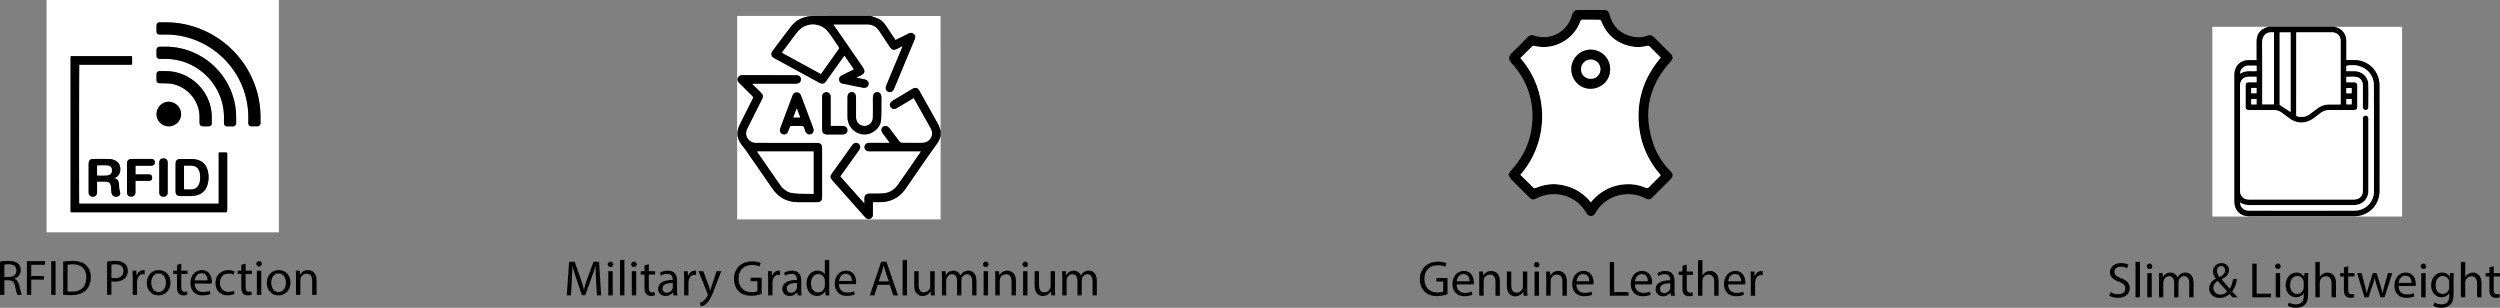 <svg viewBox="0 0 5501.83 677.32" xmlns="http://www.w3.org/2000/svg" data-sanitized-data-name="Layer 1" data-name="Layer 1" id="Layer_1"><rect x="0" y="0" width="5501.83" height="677.32" fill="#808080" stroke="none"/><defs><style>.cls-1{fill:#fff;}</style></defs><path transform="translate(-140.71 -132.2)" d="M243.14,132.2H754.46V643.52H243.14ZM315,580.45c-.45-2.7-.33-304.25.16-305.86H428.5c2.66,0,2.93-.28,2.94-2.93,0-4,0-8,0-12.05,0-3.73-.08-3.82-3.72-3.82H298.57c-2.12.05-2.53.44-2.58,2.49V596.06a14.72,14.72,0,0,0,0,1.63,1.66,1.66,0,0,0,1.73,1.65c.48,0,.95,0,1.43,0h338c.48,0,1,0,1.43,0a1.61,1.61,0,0,0,1.64-1.52,46.33,46.33,0,0,0,.53-5.23q0-31.58,0-63.15V470.59c0-2.55-.28-2.83-2.8-2.84H625.53c-3.53,0-3.53,0-3.53,3.52V580.45ZM687.23,389.29c0,4.63,0,9.26,0,13.89a6.85,6.85,0,0,0,7.14,7c4.15-.16,8.32-.17,12.47,0A6.91,6.91,0,0,0,714,403c-.16-5.71,0-11.44-.1-17.16A200.7,200.7,0,0,0,710.85,354a205.62,205.62,0,0,0-9.69-35.84A209.83,209.83,0,0,0,536.73,183.71c-14.86-2.34-29.85-2.58-44.84-2.35a6.57,6.57,0,0,0-6.7,6.78c-.06,4.43-.07,8.86,0,13.29a6.66,6.66,0,0,0,6.59,6.71c.54,0,1.08,0,1.63,0h11.24a181.32,181.32,0,0,1,116.7,42.18,184.69,184.69,0,0,1,48.13,61.73,179,179,0,0,1,13.78,40.51A184.09,184.09,0,0,1,687.23,389.29ZM505.73,235c-4.43,0-8.86,0-13.29,0s-7.23,2.77-7.26,7.29c0,4,.12,8,0,12.05a7,7,0,0,0,7.53,7.5c4.08-.14,8.17,0,12.26,0a128.61,128.61,0,0,1,27,2.85,126.77,126.77,0,0,1,38.42,15.12,130.07,130.07,0,0,1,55.07,65.55,124.62,124.62,0,0,1,6.79,26,135.85,135.85,0,0,1,1.39,21.8c0,3.4-.07,6.81,0,10.21a6.6,6.6,0,0,0,6.89,6.79c4.43,0,8.86.05,13.29,0a6.59,6.59,0,0,0,6.6-6.23c.06-.6,0-1.22,0-1.83V391.24a156.92,156.92,0,0,0-4.72-38.84,155.52,155.52,0,0,0-36.21-66.87,156.9,156.9,0,0,0-32.92-27.31A154.11,154.11,0,0,0,505.73,235Zm101,156.84a100.47,100.47,0,0,0-16.14-56.15c-18.1-28.17-49.59-46.72-84.46-47-4.77,0-9.54-.07-14.3,0a6.44,6.44,0,0,0-6.63,6.18c-.14,4.76-.13,9.54,0,14.3a6.5,6.5,0,0,0,6.18,6.22c.75.06,1.5,0,2.25,0,5.78.11,11.58.09,17.35.36a65.23,65.23,0,0,1,17.57,3.54,73.73,73.73,0,0,1,17.55,8.61,76.06,76.06,0,0,1,30,39,63.17,63.17,0,0,1,3.46,17c.28,5.92.27,11.84.38,17.77,0,.75,0,1.5,0,2.24a6.57,6.57,0,0,0,6.55,6.28c4.56.07,9.13.06,13.69,0a6.51,6.51,0,0,0,6.44-5.71,13.9,13.9,0,0,0,.12-2.24C606.78,398.84,606.77,395.51,606.77,391.79ZM391.89,524.47c.1-.12.13-.2.19-.22.31-.13.62-.27.94-.38a17.16,17.16,0,0,0,9.52-7.92A22,22,0,0,0,405.48,503c-.6-9-5-15.21-13.36-18.56a35.18,35.18,0,0,0-13.18-2.37q-16.35-.07-32.7,0a17.09,17.09,0,0,0-4,.48,7.43,7.43,0,0,0-5.85,5.66,23.75,23.75,0,0,0-.64,5.45q-.06,30.54,0,61.09a19.65,19.65,0,0,0,.21,3.25,8,8,0,0,0,4.56,6.15c6.76,3.26,13.7-1,13.8-8.51,0-.54,0-1.09,0-1.63V534.2c0-.72.06-1.44.09-2.28h6.12c4.56,0,9.13-.08,13.69.06,5.51.17,8.69,2.77,10.18,8,.1.33.16.66.24,1a46.77,46.77,0,0,1,.9,10.36,20.14,20.14,0,0,0,1.49,8c2.95,6.71,11.45,7,15.45,3.82a6.57,6.57,0,0,0,2.72-6.62,28,28,0,0,0-.62-3,51,51,0,0,1-1.79-12.9,38.47,38.47,0,0,0-1-7.86c-1-4.11-3.81-6.64-7.88-7.77Zm135.2-1.68q0,14.52,0,29a32.26,32.26,0,0,0,.15,3.68c.55,4.65,3.25,7.36,7.91,8a29.86,29.86,0,0,0,3.66.24c6.82,0,13.63.09,20.44,0A66.27,66.27,0,0,0,569,563c14.51-2.38,24.38-10.38,28.49-24.68a57.46,57.46,0,0,0-.44-33.24c-3.25-10.58-10.32-17.56-20.93-20.87a48.68,48.68,0,0,0-14.49-2.11H537.93c-.61,0-1.23,0-1.84.05-5.52.44-8.54,3.48-8.93,9-.06.95-.07,1.91-.07,2.86Q527.08,508.38,527.09,522.79ZM438.92,497h2.63q14.61,0,29.22,0a35.33,35.33,0,0,0,4.48-.27c4.05-.57,6.13-3,6.17-7.07a9.72,9.72,0,0,0-.05-1.43,6.09,6.09,0,0,0-4.82-5.66,17.77,17.77,0,0,0-4.24-.52q-20.74-.06-41.48,0a18.52,18.52,0,0,0-3.64.39,7.9,7.9,0,0,0-6.61,6.65,23,23,0,0,0-.41,4.46q0,30.66,0,61.31c0,.61,0,1.23,0,1.84.35,4.26,2.8,7.32,6.85,8.07a13.8,13.8,0,0,0,5.24-.11c3.54-.77,5.6-3.18,6.26-6.73a19.68,19.68,0,0,0,.25-3.25c0-7.36,0-14.72,0-22.07,0-.72.08-1.44.12-2.29h2.43c8.52,0,17,0,25.55,0a17.86,17.86,0,0,0,4.43-.55,5.19,5.19,0,0,0,4.05-4.39,14.12,14.12,0,0,0,.1-3.84,5.61,5.61,0,0,0-4.86-5.08,22.52,22.52,0,0,0-4.26-.4c-8.38,0-16.76,0-25.14,0h-2.3Zm73-86.89c15,0,27.29-12.08,27.28-26.78A27.59,27.59,0,0,0,512,356.14c-14.69,0-26.84,12.34-26.83,27.27A26.76,26.76,0,0,0,512,410.15ZM509.75,523q0-15.92,0-31.84a24.86,24.86,0,0,0-.11-2.86,8.22,8.22,0,0,0-7.23-7.44,14.18,14.18,0,0,0-3.85,0,7.87,7.87,0,0,0-6.91,6.06,16,16,0,0,0-.43,4q0,31.95,0,63.9c0,.75,0,1.5.05,2.25a8.19,8.19,0,0,0,6.71,7.72,13.35,13.35,0,0,0,5,0,8.13,8.13,0,0,0,6.68-7.73c.06-.81.06-1.63.06-2.44Q509.77,538.78,509.75,523Z" class="cls-1"></path><path transform="translate(-140.71 -132.2)" d="M315,580.45H622V471.27c0-3.52,0-3.52,3.53-3.52H638c2.52,0,2.8.29,2.8,2.84v58.85q0,31.57,0,63.15a46.33,46.33,0,0,1-.53,5.23,1.61,1.61,0,0,1-1.64,1.52c-.47,0-1,0-1.43,0h-338c-.48,0-.95,0-1.43,0a1.66,1.66,0,0,1-1.73-1.65,14.72,14.72,0,0,1,0-1.63V258.28c.05-2,.46-2.44,2.58-2.49H427.72c3.64,0,3.72.09,3.72,3.82,0,4,0,8,0,12.05,0,2.65-.28,2.93-2.94,2.93H315.18C314.69,276.2,314.57,577.75,315,580.45Z"></path><path transform="translate(-140.71 -132.2)" d="M687.23,389.29a184.09,184.09,0,0,0-4-36.71,179,179,0,0,0-13.78-40.51,184.69,184.69,0,0,0-48.13-61.73,182.06,182.06,0,0,0-29.51-20.08,180.58,180.58,0,0,0-87.19-22.1H493.42c-.55,0-1.09,0-1.63,0a6.66,6.66,0,0,1-6.59-6.71c-.08-4.43-.07-8.86,0-13.29a6.57,6.57,0,0,1,6.7-6.78c15-.23,30,0,44.84,2.35A210.37,210.37,0,0,1,701.16,318.15,205.62,205.62,0,0,1,710.85,354a200.7,200.7,0,0,1,3.08,31.89c.09,5.72-.06,11.45.1,17.16a6.91,6.91,0,0,1-7.19,7.15c-4.15-.17-8.32-.16-12.47,0a6.85,6.85,0,0,1-7.14-7C687.25,398.55,687.23,393.92,687.23,389.29Z"></path><path transform="translate(-140.71 -132.2)" d="M505.73,235a154.11,154.11,0,0,1,80.83,23.27,156.9,156.9,0,0,1,32.92,27.31,155.52,155.52,0,0,1,36.21,66.87,156.92,156.92,0,0,1,4.72,38.84v10.83c0,.61,0,1.23,0,1.83a6.59,6.59,0,0,1-6.6,6.23c-4.43.06-8.86.05-13.29,0a6.6,6.6,0,0,1-6.89-6.79c-.09-3.4-.06-6.81,0-10.21a135.85,135.85,0,0,0-1.39-21.8,124.62,124.62,0,0,0-6.79-26,130.07,130.07,0,0,0-55.07-65.55,126.77,126.77,0,0,0-38.42-15.12,128.61,128.61,0,0,0-27-2.85c-4.09,0-8.18-.11-12.26,0a7,7,0,0,1-7.53-7.5c.16-4,0-8,0-12.05,0-4.52,2.72-7.24,7.26-7.29S501.3,235,505.73,235Z"></path><path transform="translate(-140.71 -132.2)" d="M606.77,391.79c0,3.72,0,7,0,10.39a13.9,13.9,0,0,1-.12,2.24,6.51,6.51,0,0,1-6.44,5.71c-4.56.06-9.13.07-13.69,0a6.57,6.57,0,0,1-6.55-6.28c-.06-.74,0-1.49,0-2.24-.11-5.93-.1-11.85-.38-17.77a63.17,63.17,0,0,0-3.46-17,76.06,76.06,0,0,0-30-39,73.73,73.73,0,0,0-17.55-8.61A65.23,65.23,0,0,0,511,315.77c-5.77-.27-11.57-.25-17.35-.36-.75,0-1.5,0-2.25,0a6.5,6.5,0,0,1-6.18-6.22c-.12-4.76-.13-9.54,0-14.3a6.44,6.44,0,0,1,6.63-6.18c4.76-.09,9.53-.05,14.3,0,34.87.27,66.36,18.82,84.46,47A100.47,100.47,0,0,1,606.77,391.79Z"></path><path transform="translate(-140.71 -132.2)" d="M391.89,524.47l2,.54c4.07,1.13,6.88,3.66,7.88,7.77a38.47,38.47,0,0,1,1,7.86,51,51,0,0,0,1.79,12.9,28,28,0,0,1,.62,3,6.57,6.57,0,0,1-2.72,6.62c-4,3.16-12.5,2.89-15.45-3.82a20.14,20.14,0,0,1-1.49-8,46.77,46.77,0,0,0-.9-10.36c-.08-.33-.14-.66-.24-1-1.49-5.28-4.67-7.88-10.18-8-4.56-.14-9.13-.05-13.69-.06h-6.12c0,.84-.08,1.56-.09,2.28V554c0,.54,0,1.09,0,1.63-.1,7.48-7,11.77-13.8,8.51a8,8,0,0,1-4.56-6.15,19.65,19.65,0,0,1-.21-3.25q0-30.56,0-61.09a23.75,23.75,0,0,1,.64-5.45,7.43,7.43,0,0,1,5.85-5.66,17.09,17.09,0,0,1,4-.48q16.35-.06,32.7,0a35.18,35.18,0,0,1,13.18,2.37c8.38,3.35,12.76,9.6,13.36,18.56A22,22,0,0,1,402.54,516a17.16,17.16,0,0,1-9.52,7.92c-.32.11-.63.25-.94.38C392,524.27,392,524.35,391.89,524.47Zm-37.5-6.32a9.23,9.23,0,0,0,1.26.16c5.93,0,11.85.1,17.77,0a27.27,27.27,0,0,0,7-1.1,8.27,8.27,0,0,0,6.26-7.3,21.89,21.89,0,0,0-.07-5.66,7.91,7.91,0,0,0-6.1-6.92,24.53,24.53,0,0,0-6-.88c-6.2-.11-12.39,0-18.59,0a12.62,12.62,0,0,0-1.52.16Z"></path><path transform="translate(-140.71 -132.2)" d="M527.09,522.79q0-14.4,0-28.81c0-1,0-1.91.07-2.86.39-5.53,3.41-8.57,8.93-9,.61,0,1.23-.05,1.84-.05h23.71a48.68,48.68,0,0,1,14.49,2.11c10.61,3.31,17.68,10.29,20.93,20.87a57.46,57.46,0,0,1,.44,33.24c-4.11,14.3-14,22.3-28.49,24.68a66.27,66.27,0,0,1-9.76.72c-6.81.11-13.62.05-20.44,0a29.86,29.86,0,0,1-3.66-.24c-4.66-.61-7.36-3.32-7.91-8a32.26,32.26,0,0,1-.15-3.68Q527.08,537.31,527.09,522.79Zm18.63,25.72a4.2,4.2,0,0,0,.76.17c5.45,0,10.9.16,16.34,0a16.09,16.09,0,0,0,13.95-8.25,29.42,29.42,0,0,0,2.74-6.34,43.39,43.39,0,0,0,1-18.21,27.61,27.61,0,0,0-3-9.9,15.9,15.9,0,0,0-11.24-8.36,29.63,29.63,0,0,0-5.06-.51c-4.56-.06-9.12,0-13.68,0a17,17,0,0,0-1.81.17Z"></path><path transform="translate(-140.71 -132.2)" d="M438.92,497v19h2.3c8.38,0,16.76,0,25.14,0a22.52,22.52,0,0,1,4.26.4,5.61,5.61,0,0,1,4.86,5.08,14.12,14.12,0,0,1-.1,3.84,5.19,5.19,0,0,1-4.05,4.39,17.86,17.86,0,0,1-4.43.55c-8.52,0-17,0-25.55,0h-2.43c0,.85-.12,1.57-.12,2.29,0,7.35,0,14.71,0,22.07a19.68,19.68,0,0,1-.25,3.25c-.66,3.55-2.72,6-6.26,6.73a13.8,13.8,0,0,1-5.24.11c-4.05-.75-6.5-3.81-6.85-8.07-.05-.61,0-1.23,0-1.84q0-30.64,0-61.31a23,23,0,0,1,.41-4.46,7.9,7.9,0,0,1,6.61-6.65,18.52,18.52,0,0,1,3.64-.39q20.75,0,41.48,0a17.77,17.77,0,0,1,4.24.52,6.09,6.09,0,0,1,4.82,5.66,9.72,9.72,0,0,1,.05,1.43c0,4.07-2.12,6.5-6.17,7.07a35.33,35.33,0,0,1-4.48.27q-14.61,0-29.22,0Z"></path><path transform="translate(-140.71 -132.2)" d="M512,410.15a26.76,26.76,0,0,1-26.77-26.74c0-14.93,12.14-27.28,26.83-27.27a27.59,27.59,0,0,1,27.22,27.23C539.24,398.07,526.93,410.16,512,410.15Z"></path><path transform="translate(-140.71 -132.2)" d="M509.75,523q0,15.82,0,31.65c0,.81,0,1.63-.06,2.44a8.13,8.13,0,0,1-6.68,7.73,13.35,13.35,0,0,1-5,0,8.19,8.19,0,0,1-6.71-7.72c-.06-.75-.05-1.5-.05-2.25q0-31.95,0-63.9a16,16,0,0,1,.43-4,7.87,7.87,0,0,1,6.91-6.06,14.18,14.18,0,0,1,3.85,0,8.22,8.22,0,0,1,7.23,7.44,24.86,24.86,0,0,1,.11,2.86Q509.77,507,509.75,523Z"></path><path transform="translate(-140.71 -132.2)" d="M354.39,518.15V496.53a12.62,12.62,0,0,1,1.52-.16c6.2,0,12.39-.08,18.59,0a24.53,24.53,0,0,1,6,.88,7.91,7.91,0,0,1,6.1,6.92,21.89,21.89,0,0,1,.07,5.66,8.27,8.27,0,0,1-6.26,7.3,27.27,27.27,0,0,1-7,1.1c-5.92.15-11.84.06-17.77,0A9.23,9.23,0,0,1,354.39,518.15Z" class="cls-1"></path><path transform="translate(-140.71 -132.2)" d="M545.72,548.51V497.22a17,17,0,0,1,1.81-.17c4.56,0,9.12-.05,13.68,0a29.63,29.63,0,0,1,5.06.51,15.9,15.9,0,0,1,11.24,8.36,27.61,27.61,0,0,1,3,9.9,43.39,43.39,0,0,1-1,18.21,29.42,29.42,0,0,1-2.74,6.34,16.09,16.09,0,0,1-13.95,8.25c-5.44.21-10.89.06-16.34,0A4.2,4.2,0,0,1,545.72,548.51Z" class="cls-1"></path><path transform="translate(-140.71 -132.2)" d="M5278,191.17h149V608.71H5009.46V191.17h123.63a5.16,5.16,0,0,1-1.07.55c-16.36,4.2-25,15.19-25,32q0,18.11,0,36.22v4.52h-16.39c-19.53,0-32.45,12.87-32.46,32.32q0,139.38,0,278.77c0,19.51,12.89,32.43,32.35,32.44q115.4,0,230.78,0c31.79,0,56-24.1,56-55.81q.08-116,0-232a57.84,57.84,0,0,0-1.19-12.11c-5.57-25.8-27.59-43.52-54-43.65-5.92,0-11.84,0-18,0v-4.93c0-12.75.11-25.5-.05-38.25A30.44,30.44,0,0,0,5280.7,192C5279.79,191.8,5278.92,191.46,5278,191.17Z" class="cls-1"></path><path transform="translate(-140.71 -132.2)" d="M5278,191.17c.89.29,1.76.63,2.67.85A30.44,30.44,0,0,1,5304,221.26c.16,12.75.05,25.5.05,38.25v4.93c6.18,0,12.1,0,18,0,26.43.13,48.45,17.85,54,43.65a57.84,57.84,0,0,1,1.19,12.11q.1,116,0,232c0,31.71-24.23,55.79-56,55.81q-115.38,0-230.78,0c-19.46,0-32.35-12.93-32.35-32.44q0-139.38,0-278.77c0-19.45,12.93-32.28,32.46-32.32H5107v-4.52q0-18.12,0-36.22c0-16.79,8.62-27.78,25-32a5.16,5.16,0,0,0,1.07-.55Zm-171.18,109.9h-15.52c-13.7,0-20.93,7.16-20.93,20.72V550.55c0,13.59,7.22,20.79,20.87,20.79h228.38c13.92,0,21.07-7.13,21.07-21V396.07c0-1.22-.07-2.45,0-3.66a6.12,6.12,0,0,1,6.14-5.84c3.22,0,5.68,2.47,6,6,.08.94,0,1.9,0,2.85q0,77.75,0,155.49a40,40,0,0,1-.35,6.48c-2.64,16-15,26.17-31.78,26.17q-111.75,0-223.5.06c-9.3,0-18.5.13-26.59-5.9-.05,10.29,7.91,18,18.43,18q116.84.06,233.68,0a42.21,42.21,0,0,0,42.26-42.28q.26-117.22-.13-234.45a45.34,45.34,0,0,0-4.41-18.34c-9.08-19.51-33.33-29.27-56.23-23.37v11.63c6.42,0,12.63-.12,18.83,0,15.44.35,28.83,12.25,29.52,27.65.78,17.2.31,34.45.21,51.68a5.92,5.92,0,0,1-7.48,5.88c-3.52-1-4.7-3.66-4.68-7.18.05-15.73.08-31.47,0-47.21-.05-9.39-6.23-17.24-15.29-18.26-6.92-.78-14-.15-21.05-.15v12c5.56,0,10.83,0,16.11,0,6,0,8,2,8,8.07q0,22.38,0,44.77c0,6.25-2,8.2-8.31,8.2-17,0-33.93.15-50.89-.05a34.85,34.85,0,0,0-23,7.65c-4.78,3.79-9.71,7.39-14.64,11-16.24,11.84-36,11.83-52.23,0-5.25-3.84-10.44-7.77-15.62-11.72A32.92,32.92,0,0,0,5143,374.3c-17.5.11-35,.05-52.51,0-5.77,0-7.84-2.08-7.85-7.85q0-22.59,0-45.18c0-6,2-8,8.08-8,5.37,0,10.74,0,16.15,0Zm87.66-97.69a9.79,9.79,0,0,0-.32,1.6q0,89.91-.08,179.81c0,2.26.93,3,2.91,3.54,9.49,2.54,18.31,1.13,26.32-4.5,5.65-4,11.11-8.23,16.62-12.41a44.23,44.23,0,0,1,28-9.31c6.91.08,13.83,0,20.75,0a31.1,31.1,0,0,0,3.17-.31V324.06q0-50.65,0-101.3c0-11.67-7.71-19.3-19.4-19.37-4.34,0-8.68,0-13,0Zm-36.83.17V363l24,15.73V203.55Zm-12.52-.17c-1.36,0-2.31.07-3.23,0-14.91-1.35-23,8.48-22.87,22.64.53,43.66.19,87.34.19,131v4.85h25.91Zm-38.3,73.27h-16.49a34.08,34.08,0,0,0-3.65.1c-9.19,1-16.85,9.54-15.69,17.82,10.87-8.3,23.64-4.88,35.83-5.91ZM5095,337.42h11.71V325.71H5095Zm221,.11v-11.7h-11.68v11.7ZM5106.74,362V350.25h-11.69V362Zm209.37-11.83h-11.78v11.71h11.78Z"></path><path transform="translate(-140.71 -132.2)" d="M5106.85,301.07v12.21c-5.41,0-10.78,0-16.15,0-6.05,0-8.07,2-8.08,8q0,22.59,0,45.18c0,5.77,2.08,7.84,7.85,7.85,17.5,0,35,.08,52.51,0a32.92,32.92,0,0,1,20.82,6.86c5.18,3.95,10.37,7.88,15.62,11.72,16.24,11.87,36,11.88,52.23,0,4.93-3.6,9.86-7.2,14.64-11a34.85,34.85,0,0,1,23-7.65c17,.2,33.92.06,50.89.05,6.33,0,8.31-1.95,8.31-8.2q0-22.39,0-44.77c0-6-2-8.05-8-8.07-5.28,0-10.55,0-16.11,0v-12c7.06,0,14.13-.63,21.05.15,9.06,1,15.24,8.87,15.29,18.26.08,15.74.05,31.48,0,47.21,0,3.52,1.16,6.15,4.68,7.18a5.92,5.92,0,0,0,7.48-5.88c.1-17.23.57-34.48-.21-51.68-.69-15.4-14.08-27.3-29.52-27.65-6.2-.14-12.41,0-18.83,0V277.25c22.9-5.9,47.15,3.86,56.23,23.37a45.34,45.34,0,0,1,4.41,18.34q.44,117.23.13,234.45a42.21,42.21,0,0,1-42.26,42.28q-116.84.25-233.68,0c-10.52,0-18.48-7.75-18.43-18,8.09,6,17.29,5.91,26.59,5.9q111.75-.12,223.5-.06c16.77,0,29.14-10.19,31.78-26.17a40,40,0,0,0,.35-6.48q0-77.74,0-155.49c0-.95,0-1.91,0-2.85-.32-3.51-2.78-5.94-6-6a6.12,6.12,0,0,0-6.14,5.84c-.11,1.21,0,2.44,0,3.66V550.33c0,13.88-7.15,21-21.07,21H5091.27c-13.65,0-20.87-7.2-20.87-20.79V321.79c0-13.56,7.23-20.71,20.93-20.72Z" class="cls-1"></path><path transform="translate(-140.71 -132.2)" d="M5194.51,203.38h64.92c4.34,0,8.68,0,13,0,11.69.07,19.39,7.7,19.4,19.37q.06,50.65,0,101.3V361.8a31.1,31.1,0,0,1-3.17.31c-6.92,0-13.84.08-20.75,0a44.23,44.23,0,0,0-28,9.31c-5.51,4.18-11,8.43-16.62,12.41-8,5.63-16.83,7-26.32,4.5-2-.53-2.91-1.28-2.91-3.54q.11-89.91.08-179.81A9.79,9.79,0,0,1,5194.51,203.38Z" class="cls-1"></path><path transform="translate(-140.71 -132.2)" d="M5157.68,203.55h24V378.7l-24-15.73Z" class="cls-1"></path><path transform="translate(-140.71 -132.2)" d="M5145.16,203.38V361.86h-25.91V357c0-43.66.34-87.34-.19-131-.17-14.16,8-24,22.87-22.64C5142.85,203.45,5143.8,203.38,5145.16,203.38Z" class="cls-1"></path><path transform="translate(-140.71 -132.2)" d="M5106.86,276.65v12c-12.19,1-25-2.39-35.83,5.91-1.16-8.28,6.5-16.82,15.69-17.82a34.08,34.08,0,0,1,3.65-.1Z" class="cls-1"></path><path transform="translate(-140.71 -132.2)" d="M5095,337.42V325.71h11.71v11.71Z" class="cls-1"></path><path transform="translate(-140.71 -132.2)" d="M5316,337.53h-11.68v-11.7H5316Z" class="cls-1"></path><path transform="translate(-140.71 -132.2)" d="M5106.74,362h-11.69V350.25h11.69Z" class="cls-1"></path><path transform="translate(-140.71 -132.2)" d="M5316.11,350.13v11.71h-11.78V350.13Z" class="cls-1"></path><path transform="translate(-140.71 -132.2)" d="M140.71,707.93a99.68,99.68,0,0,1,18.37-1.54c10.23,0,16.83,1.87,21.45,6.05,3.74,3.29,5.83,8.36,5.83,14.08,0,9.79-6.16,16.28-14,18.92v.33c5.72,2,9.13,7.26,10.89,15,2.42,10.34,4.18,17.49,5.72,20.35h-9.9c-1.21-2.09-2.86-8.47-4.95-17.71C172,753.14,168,749.29,159.3,749h-9v32.12h-9.57Zm9.57,33.77h9.79c10.23,0,16.72-5.61,16.72-14.08,0-9.57-6.93-13.75-17-13.86a39.37,39.37,0,0,0-9.46.88Z"></path><path transform="translate(-140.71 -132.2)" d="M199.89,706.94h39.93v8H209.46v24.64h28v7.92h-28v33.55h-9.57Z"></path><path transform="translate(-140.71 -132.2)" d="M263,706.94v74.14h-9.57V706.94Z"></path><path transform="translate(-140.71 -132.2)" d="M279.75,707.93a137.08,137.08,0,0,1,20.35-1.54c13.75,0,23.54,3.19,30,9.24s10.45,14.63,10.45,26.62-3.74,22-10.67,28.82-18.37,10.67-32.78,10.67a154.47,154.47,0,0,1-17.38-.88Zm9.57,65.56A60.43,60.43,0,0,0,299,774c20.46,0,31.57-11.44,31.57-31.46.11-17.49-9.79-28.6-30-28.6a54.38,54.38,0,0,0-11.22,1Z"></path><path transform="translate(-140.71 -132.2)" d="M376.33,707.82a110.92,110.92,0,0,1,18.37-1.43c9.46,0,16.39,2.2,20.79,6.16,4.07,3.52,6.49,8.91,6.49,15.51s-2,12-5.72,15.84C411.2,749.29,403,752,393.6,752a32.94,32.94,0,0,1-7.7-.66v29.7h-9.57Zm9.57,35.75a32.09,32.09,0,0,0,7.92.77c11.55,0,18.59-5.61,18.59-15.84,0-9.79-6.93-14.52-17.49-14.52a40.16,40.16,0,0,0-9,.77Z"></path><path transform="translate(-140.71 -132.2)" d="M432.76,744.45c0-6.27-.11-11.66-.44-16.61h8.47l.33,10.45h.44c2.42-7.15,8.25-11.66,14.74-11.66a10.47,10.47,0,0,1,2.75.33v9.13a14.54,14.54,0,0,0-3.3-.33c-6.82,0-11.66,5.17-13,12.43a27.25,27.25,0,0,0-.44,4.51v28.38h-9.57Z"></path><path transform="translate(-140.71 -132.2)" d="M515.81,754c0,19.69-13.64,28.27-26.51,28.27-14.41,0-25.52-10.56-25.52-27.39,0-17.82,11.66-28.27,26.4-28.27C505.47,726.63,515.81,737.74,515.81,754Zm-42.24.55c0,11.66,6.71,20.46,16.17,20.46,9.24,0,16.17-8.69,16.17-20.68,0-9-4.51-20.46-16-20.46S473.57,744.45,473.57,754.57Z"></path><path transform="translate(-140.71 -132.2)" d="M539.68,712.55v15.29h13.86v7.37H539.68v28.71c0,6.6,1.87,10.34,7.26,10.34a21.53,21.53,0,0,0,5.61-.66l.44,7.26a23.7,23.7,0,0,1-8.58,1.32c-4.51,0-8.14-1.43-10.45-4.07-2.75-2.86-3.74-7.59-3.74-13.86v-29H522v-7.37h8.25V715.08Z"></path><path transform="translate(-140.71 -132.2)" d="M569.16,756.22c.22,13.09,8.58,18.48,18.26,18.48A35,35,0,0,0,602.16,772l1.65,6.93c-3.41,1.54-9.24,3.3-17.71,3.3-16.39,0-26.18-10.78-26.18-26.84s9.46-28.71,25-28.71c17.38,0,22,15.29,22,25.08a36.51,36.51,0,0,1-.33,4.51Zm28.38-6.93c.11-6.16-2.53-15.73-13.42-15.73-9.79,0-14.08,9-14.85,15.73Z"></path><path transform="translate(-140.71 -132.2)" d="M656.83,779.1c-2.53,1.32-8.14,3.08-15.29,3.08C625.48,782.18,615,771.29,615,755s11.22-28.27,28.6-28.27a32.36,32.36,0,0,1,13.42,2.75l-2.2,7.48a22.45,22.45,0,0,0-11.22-2.53c-12.21,0-18.81,9-18.81,20.13,0,12.32,7.92,19.91,18.48,19.91a27.5,27.5,0,0,0,11.88-2.64Z"></path><path transform="translate(-140.71 -132.2)" d="M681.24,712.55v15.29H695.1v7.37H681.24v28.71c0,6.6,1.87,10.34,7.26,10.34a21.53,21.53,0,0,0,5.61-.66l.44,7.26a23.7,23.7,0,0,1-8.58,1.32c-4.51,0-8.14-1.43-10.45-4.07-2.75-2.86-3.74-7.59-3.74-13.86v-29h-8.25v-7.37h8.25V715.08Z"></path><path transform="translate(-140.71 -132.2)" d="M716.77,712.88c.11,3.3-2.31,5.94-6.16,5.94a5.76,5.76,0,0,1-5.83-5.94,5.9,5.9,0,0,1,6.05-6A5.75,5.75,0,0,1,716.77,712.88ZM706,781.08V727.84h9.68v53.24Z"></path><path transform="translate(-140.71 -132.2)" d="M779.91,754c0,19.69-13.64,28.27-26.51,28.27-14.41,0-25.52-10.56-25.52-27.39,0-17.82,11.66-28.27,26.4-28.27C769.57,726.63,779.91,737.74,779.91,754Zm-42.24.55c0,11.66,6.71,20.46,16.17,20.46,9.24,0,16.17-8.69,16.17-20.68,0-9-4.51-20.46-16-20.46S737.67,744.45,737.67,754.57Z"></path><path transform="translate(-140.71 -132.2)" d="M792.12,742.25c0-5.5-.11-10-.44-14.41h8.58l.55,8.8H801c2.64-5.06,8.8-10,17.6-10,7.37,0,18.81,4.4,18.81,22.66v31.79h-9.68V750.39c0-8.58-3.19-15.73-12.32-15.73a13.75,13.75,0,0,0-13,9.9,13.92,13.92,0,0,0-.66,4.51v32h-9.68Z"></path><path transform="translate(-140.71 -132.2)" d="M1452.49,749.73c-.55-10.34-1.21-22.77-1.1-32h-.33c-2.53,8.69-5.61,17.93-9.35,28.16l-13.09,36h-7.26l-12-35.31c-3.52-10.45-6.49-20-8.58-28.82h-.22c-.22,9.24-.77,21.67-1.43,32.78l-2,31.79H1388l5.17-74.14h12.21L1418.06,744c3.08,9.13,5.61,17.27,7.48,25h.33c1.87-7.48,4.51-15.62,7.81-25l13.2-35.86h12.21l4.62,74.14h-9.35Z"></path><path transform="translate(-140.71 -132.2)" d="M1490.22,714.09c.11,3.3-2.31,5.94-6.16,5.94a5.76,5.76,0,0,1-5.83-5.94,5.9,5.9,0,0,1,6-6.05A5.75,5.75,0,0,1,1490.22,714.09Zm-10.78,68.2V729.05h9.68v53.24Z"></path><path transform="translate(-140.71 -132.2)" d="M1505.18,704.19h9.68v78.1h-9.68Z"></path><path transform="translate(-140.71 -132.2)" d="M1541.92,714.09c.11,3.3-2.31,5.94-6.16,5.94a5.76,5.76,0,0,1-5.83-5.94,5.9,5.9,0,0,1,6-6.05A5.75,5.75,0,0,1,1541.92,714.09Zm-10.78,68.2V729.05h9.68v53.24Z"></path><path transform="translate(-140.71 -132.2)" d="M1568.54,713.76v15.29h13.86v7.37h-13.86v28.71c0,6.6,1.87,10.34,7.26,10.34a21.53,21.53,0,0,0,5.61-.66l.44,7.26a23.7,23.7,0,0,1-8.58,1.32c-4.51,0-8.14-1.43-10.45-4.07-2.75-2.86-3.74-7.59-3.74-13.86v-29h-8.25v-7.37h8.25V716.29Z"></path><path transform="translate(-140.71 -132.2)" d="M1622.77,782.29l-.77-6.71h-.33a19.83,19.83,0,0,1-16.28,7.92c-10.78,0-16.28-7.59-16.28-15.29,0-12.87,11.44-19.91,32-19.8v-1.1c0-4.4-1.21-12.32-12.1-12.32a26.53,26.53,0,0,0-13.86,4l-2.2-6.38a33,33,0,0,1,17.49-4.73c16.28,0,20.24,11.11,20.24,21.78v19.91a75,75,0,0,0,.88,12.76Zm-1.43-27.17c-10.56-.22-22.55,1.65-22.55,12,0,6.27,4.18,9.24,9.13,9.24a13.25,13.25,0,0,0,12.87-8.91,10.1,10.1,0,0,0,.55-3.08Z"></path><path transform="translate(-140.71 -132.2)" d="M1646.31,745.66c0-6.27-.12-11.66-.45-16.61h8.47l.33,10.45h.44c2.42-7.15,8.25-11.66,14.75-11.66a10.47,10.47,0,0,1,2.75.33v9.13a14.63,14.63,0,0,0-3.31-.33c-6.82,0-11.65,5.17-13,12.43a28.37,28.37,0,0,0-.44,4.51v28.38h-9.56Z"></path><path transform="translate(-140.71 -132.2)" d="M1688.54,729.05l11.66,31.46c1.21,3.52,2.53,7.7,3.41,10.89h.22c1-3.19,2.09-7.26,3.41-11.11l10.56-31.24H1728l-14.52,38c-6.93,18.26-11.66,27.61-18.26,33.33a26.23,26.23,0,0,1-11.88,6.27l-2.42-8.14a25.6,25.6,0,0,0,8.47-4.73,29.35,29.35,0,0,0,8.14-10.78,7,7,0,0,0,.77-2.31,8.44,8.44,0,0,0-.66-2.53L1678,729.05Z"></path><path transform="translate(-140.71 -132.2)" d="M1816.91,779a69.07,69.07,0,0,1-22.77,4.07c-11.22,0-20.46-2.86-27.72-9.79-6.38-6.16-10.34-16.06-10.34-27.61.11-22.11,15.29-38.28,40.15-38.28,8.58,0,15.29,1.87,18.48,3.41l-2.31,7.81a38.43,38.43,0,0,0-16.39-3.19c-18,0-29.81,11.22-29.81,29.81,0,18.81,11.33,29.92,28.6,29.92,6.27,0,10.56-.88,12.76-2V751.05h-15.07v-7.7h24.42Z"></path><path transform="translate(-140.71 -132.2)" d="M1831.21,745.66c0-6.27-.11-11.66-.44-16.61h8.47l.33,10.45h.44c2.42-7.15,8.25-11.66,14.74-11.66a10.47,10.47,0,0,1,2.75.33v9.13a14.54,14.54,0,0,0-3.3-.33c-6.82,0-11.66,5.17-13,12.43a27.25,27.25,0,0,0-.44,4.51v28.38h-9.57Z"></path><path transform="translate(-140.71 -132.2)" d="M1896.11,782.29l-.77-6.71H1895a19.83,19.83,0,0,1-16.28,7.92c-10.78,0-16.28-7.59-16.28-15.29,0-12.87,11.44-19.91,32-19.8v-1.1c0-4.4-1.21-12.32-12.1-12.32a26.53,26.53,0,0,0-13.86,4l-2.2-6.38a33,33,0,0,1,17.49-4.73c16.28,0,20.24,11.11,20.24,21.78v19.91a75,75,0,0,0,.88,12.76Zm-1.43-27.17c-10.56-.22-22.55,1.65-22.55,12,0,6.27,4.18,9.24,9.13,9.24a13.25,13.25,0,0,0,12.87-8.91,10.1,10.1,0,0,0,.55-3.08Z"></path><path transform="translate(-140.71 -132.2)" d="M1965.63,704.19v64.35c0,4.73.11,10.12.44,13.75h-8.69l-.44-9.24h-.22c-3,5.94-9.46,10.45-18.15,10.45-12.87,0-22.77-10.89-22.77-27.06-.11-17.71,10.89-28.6,23.87-28.6,8.14,0,13.64,3.85,16.06,8.14h.22V704.19ZM1956,750.72a17.09,17.09,0,0,0-.44-4.07,14.24,14.24,0,0,0-14-11.22c-10,0-16,8.8-16,20.57,0,10.78,5.28,19.69,15.73,19.69a14.55,14.55,0,0,0,14.19-11.55A16.81,16.81,0,0,0,1956,760Z"></path><path transform="translate(-140.71 -132.2)" d="M1987.08,757.43c.22,13.09,8.58,18.48,18.26,18.48a35,35,0,0,0,14.74-2.75l1.65,6.93c-3.41,1.54-9.24,3.3-17.71,3.3-16.39,0-26.18-10.78-26.18-26.84s9.46-28.71,25-28.71c17.38,0,22,15.29,22,25.08a36.51,36.51,0,0,1-.33,4.51Zm28.38-6.93c.11-6.16-2.53-15.73-13.42-15.73-9.79,0-14.08,9-14.85,15.73Z"></path><path transform="translate(-140.71 -132.2)" d="M2072.44,759l-7.7,23.32h-9.9L2080,708.15h11.55l25.3,74.14h-10.23L2098.73,759Zm24.31-7.48-7.26-21.34c-1.65-4.84-2.75-9.24-3.85-13.53h-.22c-1.1,4.4-2.31,8.91-3.74,13.42l-7.26,21.45Z"></path><path transform="translate(-140.71 -132.2)" d="M2127.11,704.19h9.68v78.1h-9.68Z"></path><path transform="translate(-140.71 -132.2)" d="M2197.62,767.77c0,5.5.11,10.34.44,14.52h-8.58l-.55-8.69h-.22a20,20,0,0,1-17.6,9.9c-8.36,0-18.37-4.62-18.37-23.32V729.05h9.68v29.48c0,10.12,3.08,16.94,11.88,16.94a14,14,0,0,0,12.76-8.8,14.16,14.16,0,0,0,.88-4.95V729.05h9.68Z"></path><path transform="translate(-140.71 -132.2)" d="M2213.68,743.46c0-5.5-.11-10-.44-14.41h8.47l.44,8.58h.33c3-5.06,7.92-9.79,16.72-9.79a15.74,15.74,0,0,1,15.07,10.67h.22a21.93,21.93,0,0,1,5.94-6.93,18.17,18.17,0,0,1,11.77-3.74c7,0,17.49,4.62,17.49,23.1v31.35h-9.46V752.15c0-10.23-3.74-16.39-11.55-16.39-5.5,0-9.79,4.07-11.44,8.8a15.94,15.94,0,0,0-.77,4.84v32.89H2247v-31.9c0-8.47-3.74-14.63-11.11-14.63-6.05,0-10.45,4.84-12,9.68a13.34,13.34,0,0,0-.77,4.73v32.12h-9.46Z"></path><path transform="translate(-140.71 -132.2)" d="M2316.2,714.09c.11,3.3-2.31,5.94-6.16,5.94a5.76,5.76,0,0,1-5.83-5.94,5.9,5.9,0,0,1,6.05-6.05A5.75,5.75,0,0,1,2316.2,714.09Zm-10.78,68.2V729.05h9.68v53.24Z"></path><path transform="translate(-140.71 -132.2)" d="M2331.16,743.46c0-5.5-.11-10-.44-14.41h8.58l.55,8.8h.22c2.64-5.06,8.8-10,17.6-10,7.37,0,18.81,4.4,18.81,22.66v31.79h-9.68V751.6c0-8.58-3.19-15.73-12.32-15.73a13.75,13.75,0,0,0-13,9.9,13.92,13.92,0,0,0-.66,4.51v32h-9.68Z"></path><path transform="translate(-140.71 -132.2)" d="M2403,714.09c.11,3.3-2.31,5.94-6.16,5.94a5.76,5.76,0,0,1-5.83-5.94,5.9,5.9,0,0,1,6.05-6.05A5.75,5.75,0,0,1,2403,714.09Zm-10.78,68.2V729.05h9.68v53.24Z"></path><path transform="translate(-140.71 -132.2)" d="M2462.5,767.77c0,5.5.11,10.34.44,14.52h-8.58l-.55-8.69h-.22a20,20,0,0,1-17.6,9.9c-8.36,0-18.37-4.62-18.37-23.32V729.05h9.68v29.48c0,10.12,3.08,16.94,11.88,16.94a14,14,0,0,0,12.76-8.8,14.16,14.16,0,0,0,.88-4.95V729.05h9.68Z"></path><path transform="translate(-140.71 -132.2)" d="M2478.56,743.46c0-5.5-.11-10-.44-14.41h8.47l.44,8.58h.33c3-5.06,7.92-9.79,16.72-9.79a15.74,15.74,0,0,1,15.07,10.67h.22a21.93,21.93,0,0,1,5.94-6.93,18.17,18.17,0,0,1,11.77-3.74c7,0,17.49,4.62,17.49,23.1v31.35h-9.46V752.15c0-10.23-3.74-16.39-11.55-16.39-5.5,0-9.79,4.07-11.44,8.8a15.94,15.94,0,0,0-.77,4.84v32.89h-9.46v-31.9c0-8.47-3.74-14.63-11.11-14.63-6.05,0-10.45,4.84-12,9.68a13.34,13.34,0,0,0-.77,4.73v32.12h-9.46Z"></path><path transform="translate(-140.71 -132.2)" d="M4785.22,774.87a33.88,33.88,0,0,0,17.16,4.84c9.79,0,15.51-5.17,15.51-12.65,0-6.93-4-10.89-14-14.74-12.1-4.29-19.58-10.56-19.58-21,0-11.55,9.57-20.13,24-20.13,7.59,0,13.09,1.76,16.39,3.63l-2.64,7.81A29.56,29.56,0,0,0,4808,719.1c-10.13,0-14,6-14,11.11,0,6.93,4.5,10.34,14.74,14.3,12.54,4.84,18.92,10.89,18.92,21.78,0,11.44-8.47,21.34-26,21.34-7.15,0-15-2.09-18.92-4.73Z"></path><path transform="translate(-140.71 -132.2)" d="M4840.43,708.43h9.68v78.1h-9.68Z"></path><path transform="translate(-140.71 -132.2)" d="M4877.17,718.33c.11,3.3-2.31,5.94-6.16,5.94a5.76,5.76,0,0,1-5.83-5.94,5.9,5.9,0,0,1,6-6.05A5.75,5.75,0,0,1,4877.17,718.33Zm-10.78,68.2V733.29h9.68v53.24Z"></path><path transform="translate(-140.71 -132.2)" d="M4892.13,747.7c0-5.5-.11-10-.44-14.41h8.47l.44,8.58h.33c3-5.06,7.92-9.79,16.72-9.79a15.74,15.74,0,0,1,15.07,10.67h.22a21.93,21.93,0,0,1,5.94-6.93,18.17,18.17,0,0,1,11.77-3.74c7,0,17.49,4.62,17.49,23.1v31.35h-9.46V756.39c0-10.23-3.74-16.39-11.55-16.39-5.5,0-9.79,4.07-11.44,8.8a15.94,15.94,0,0,0-.77,4.84v32.89h-9.46v-31.9c0-8.47-3.74-14.63-11.11-14.63-6.05,0-10.45,4.84-12,9.68a13.34,13.34,0,0,0-.77,4.73v32.12h-9.46Z"></path><path transform="translate(-140.71 -132.2)" d="M5053.94,786.53c-2.09-2.09-4.07-4.18-6.93-7.26a30.38,30.38,0,0,1-21.67,8.47c-14.41,0-22.77-9.68-22.77-20.79,0-10.12,6.05-17.05,14.52-21.67V745c-3.85-4.84-6.16-10.23-6.16-15.51,0-9,6.49-18.26,18.81-18.26,9.24,0,16.39,6.16,16.39,15.73,0,7.81-4.51,14-16.28,19.8V747c6.27,7.26,13.31,15.4,18,20.68,3.41-5.17,5.72-12.32,7.15-21.67h8.8c-2,11.66-5.17,20.9-10.67,27.39,4,4.18,7.81,8.36,12.21,13.09Zm-11.66-12.76c-4.4-4.84-12.65-13.86-20.9-23.32-4,2.53-9.57,7.26-9.57,15.07,0,8.47,6.27,15,15.18,15A20.71,20.71,0,0,0,5042.28,773.77Zm-22.55-45.21c0,5.28,2.42,9.35,5.61,13.31,7.48-4.29,12.32-8.25,12.32-14.52,0-4.51-2.53-9.57-8.58-9.57S5019.73,722.84,5019.73,728.56Z"></path><path transform="translate(-140.71 -132.2)" d="M5097.39,712.39H5107V778.5h31.68v8h-41.25Z"></path><path transform="translate(-140.71 -132.2)" d="M5159.76,718.33c.11,3.3-2.31,5.94-6.16,5.94a5.76,5.76,0,0,1-5.83-5.94,5.9,5.9,0,0,1,6-6.05A5.75,5.75,0,0,1,5159.76,718.33ZM5149,786.53V733.29h9.68v53.24Z"></path><path transform="translate(-140.71 -132.2)" d="M5220.59,733.29c-.22,3.85-.44,8.14-.44,14.63v30.91c0,12.21-2.42,19.69-7.59,24.31-5.17,4.84-12.65,6.38-19.36,6.38-6.38,0-13.42-1.54-17.71-4.4l2.42-7.37a30,30,0,0,0,15.62,4.18c9.9,0,17.16-5.17,17.16-18.59V777.4h-.22c-3,5-8.69,8.91-16.94,8.91-13.2,0-22.66-11.22-22.66-26,0-18,11.77-28.27,24-28.27,9.24,0,14.3,4.84,16.61,9.24h.22l.44-8Zm-10,21a13.79,13.79,0,0,0-.55-4.4c-1.76-5.61-6.49-10.23-13.53-10.23-9.24,0-15.84,7.81-15.84,20.13,0,10.45,5.28,19.14,15.73,19.14a14.15,14.15,0,0,0,13.42-9.9,16.84,16.84,0,0,0,.77-5.17Z"></path><path transform="translate(-140.71 -132.2)" d="M5236.21,708.43h9.68v33.22h.22a18,18,0,0,1,6.93-6.82,19.92,19.92,0,0,1,9.9-2.75c7.15,0,18.59,4.4,18.59,22.77v31.68h-9.68V756c0-8.58-3.19-15.84-12.32-15.84a13.91,13.91,0,0,0-13,9.68,11.72,11.72,0,0,0-.66,4.62v32.12h-9.68Z"></path><path transform="translate(-140.71 -132.2)" d="M5308.48,718v15.29h13.86v7.37h-13.86v28.71c0,6.6,1.87,10.34,7.26,10.34a21.53,21.53,0,0,0,5.61-.66l.44,7.26a23.7,23.7,0,0,1-8.58,1.32c-4.51,0-8.14-1.43-10.45-4.07C5300,780.7,5299,776,5299,769.7v-29h-8.25v-7.37H5299V720.53Z"></path><path transform="translate(-140.71 -132.2)" d="M5338.06,733.29l7,27.06c1.54,5.94,3,11.44,4,16.94h.33c1.21-5.39,3-11.11,4.73-16.83l8.69-27.17H5371l8.25,26.62c2,6.38,3.52,12,4.73,17.38h.34a155.48,155.48,0,0,1,4.07-17.27l7.59-26.73h9.57l-17.16,53.24h-8.81l-8.14-25.41a177.43,177.43,0,0,1-4.73-17.49h-.22a157.53,157.53,0,0,1-4.84,17.6l-8.58,25.3h-8.8l-16.06-53.24Z"></path><path transform="translate(-140.71 -132.2)" d="M5419.46,761.67c.22,13.09,8.58,18.48,18.26,18.48a35,35,0,0,0,14.74-2.75l1.65,6.93c-3.41,1.54-9.24,3.3-17.71,3.3-16.38,0-26.18-10.78-26.18-26.84s9.46-28.71,25-28.71c17.38,0,22,15.29,22,25.08a36.51,36.51,0,0,1-.33,4.51Zm28.39-6.93c.1-6.16-2.54-15.73-13.42-15.73-9.8,0-14.08,9-14.86,15.73Z"></path><path transform="translate(-140.71 -132.2)" d="M5480,718.33c.11,3.3-2.31,5.94-6.16,5.94a5.76,5.76,0,0,1-5.83-5.94,5.9,5.9,0,0,1,6.05-6.05A5.75,5.75,0,0,1,5480,718.33Zm-10.78,68.2V733.29h9.68v53.24Z"></path><path transform="translate(-140.71 -132.2)" d="M5540.79,733.29c-.22,3.85-.44,8.14-.44,14.63v30.91c0,12.21-2.42,19.69-7.59,24.31-5.17,4.84-12.65,6.38-19.36,6.38-6.38,0-13.42-1.54-17.71-4.4l2.42-7.37a30,30,0,0,0,15.62,4.18c9.9,0,17.16-5.17,17.16-18.59V777.4h-.22c-3,5-8.69,8.91-16.94,8.91-13.2,0-22.66-11.22-22.66-26,0-18,11.77-28.27,24-28.27,9.24,0,14.3,4.84,16.61,9.24h.22l.44-8Zm-10,21a13.79,13.79,0,0,0-.55-4.4c-1.76-5.61-6.49-10.23-13.53-10.23-9.24,0-15.84,7.81-15.84,20.13,0,10.45,5.28,19.14,15.73,19.14A14.15,14.15,0,0,0,5530,769a16.84,16.84,0,0,0,.77-5.17Z"></path><path transform="translate(-140.71 -132.2)" d="M5556.41,708.43h9.68v33.22h.22a18,18,0,0,1,6.93-6.82,19.92,19.92,0,0,1,9.9-2.75c7.15,0,18.59,4.4,18.59,22.77v31.68h-9.68V756c0-8.58-3.19-15.84-12.32-15.84a13.91,13.91,0,0,0-13,9.68,11.72,11.72,0,0,0-.66,4.62v32.12h-9.68Z"></path><path transform="translate(-140.71 -132.2)" d="M5628.68,718v15.29h13.86v7.37h-13.86v28.71c0,6.6,1.87,10.34,7.26,10.34a21.53,21.53,0,0,0,5.61-.66l.44,7.26a23.7,23.7,0,0,1-8.58,1.32c-4.51,0-8.14-1.43-10.45-4.07-2.75-2.86-3.74-7.59-3.74-13.86v-29H5611v-7.37h8.25V720.53Z"></path><path transform="translate(-140.71 -132.2)" d="M2210.74,430.1v185H1762.93V167.33h164a27.8,27.8,0,0,1-3,.58c-17.08,1.57-31.38,8.77-42,22.21-13.74,17.5-26.89,35.45-40.26,53.24-5.51,7.33-4.25,12.92,3.88,17.35q48.58,26.52,97.2,53c7.71,4.2,11.42,3.33,16.61-3.91q18.66-26.06,37.3-52.15c.71-1,1.51-1.9,2.49-3.15l20.74,30.2c-1.46.81-2.44,1.42-3.46,1.93-7.8,3.91-15.62,7.76-23.39,11.71-4,2-6.29,5.28-5.66,9.86s3.66,7.11,8,8.09c2.69.6,5.41,1.07,8.12,1.62,12,2.41,23.92,4.86,35.89,7.23,5.7,1.13,9.9-.65,11.91-4.82,2.75-5.73-.61-11.75-7.57-13.32-5.82-1.31-11.69-2.42-18.68-3.85l8.43-4.2c10.86-5.43,12-9.78,5.23-19.66q-19.87-28.94-39.78-57.87c-8.12-11.77-16.36-23.47-24.65-35.35.59-.05,1.27-.15,2-.15q36.43,0,72.89,0c11.53,0,20.29,4.95,26.6,14.61,7.79,11.93,15.75,23.75,23.71,35.57,4,5.95,8.13,7,14.57,3.92,4.1-2,8.16-4,13.16-6.46-4.3,10.37-8.17,19.73-12.07,29.08-8,19.17-16,38.31-24,57.49-3,7.25-.21,13.43,6.44,14.59,4.65.81,8.37-1.72,10.79-7.52q14.1-33.78,28.13-67.57c5.7-13.67,11.47-27.31,17.11-41,2-4.86,1.28-8.78-2-11.59-3.53-3.05-7.41-2.91-11.39-1-2,1-3.89,2-5.84,2.94l-23,11.43c-7-10.52-13.79-20.66-20.53-30.83-4.41-6.65-9.68-12.55-16.89-16-5.42-2.63-11.35-4.21-17-6.26h153.67V420.5c-1.63-4.6-2.68-9.53-5-13.75-13.8-25.08-27.86-50-41.93-75-3.61-6.4-8.66-7.66-15-3.94-6.91,4-13.72,8.2-20.58,12.32-7.73,4.63-15.5,9.21-23.18,13.92-5.73,3.52-7.4,8.8-4.49,13.58s8.33,5.63,14.17,2.26c3.15-1.81,6.25-3.71,9.37-5.58l27.19-16.29a11.12,11.12,0,0,1,1.05,1.3c12.32,21.92,24.83,43.73,36.88,65.8,8,14.71-2,31.3-18.79,31.49-15,.17-30,.12-45-.07a7.18,7.18,0,0,1-4.9-2.52c-7.59-9.76-14.9-19.73-22.38-29.58-4-5.28-9.62-6.42-14-3.05s-4.76,8.71-1,14c4.27,5.89,8.71,11.65,13.06,17.48.79,1.06,1.5,2.18,2.5,3.66-1.38.08-2,.14-2.54.14-14.26,0-28.52-.07-42.78.05-6,0-10.13,3.93-10.19,9.18s4.07,9,10,9.3c1.31.06,2.62,0,3.93,0h110.26a15,15,0,0,1-.89,2.08c-16.64,24-33.17,48.13-50,72-7.48,10.6-18,17.15-30.93,18.39-10.39,1-20.91.53-31.38.73-7.36.13-10.93,3.67-11.07,11-.07,3.27,0,6.54,0,11l-53.28-59.91c13.41-18.76,26.7-37.32,40-55.9a26.93,26.93,0,0,0,3.14-5.21,8.57,8.57,0,0,0-2.39-10.29c-3.16-2.78-6.91-3.28-10.48-1.05a18.41,18.41,0,0,0-4.8,5q-21.51,29.94-42.9,60c-5.18,7.25-5,10.24.89,16.89l42,47.31q14.65,16.47,29.31,32.92c3,3.39,6.69,5.2,11.29,3.37,4.38-1.75,5.83-5.34,5.81-9.78,0-4.94,0-9.89,0-14.84V577c5.25,0,9.75.09,14.25,0a101.72,101.72,0,0,0,12.6-.76c19.5-3,34.42-13.14,45.55-29.29,20.62-29.93,41.11-60,62.23-89.56C2202.48,448.8,2209.07,440.85,2210.74,430.1ZM1796.52,317.43l.44-1h4.73q44.3,0,88.6,0a30.62,30.62,0,0,0,6-.57c4.22-.89,6.47-3.83,6.93-7.93a8.53,8.53,0,0,0-5.3-9.16,16.08,16.08,0,0,0-6.39-1q-58-.09-116.09-.05c-4.82,0-9,1.09-11,6.1-1.92,4.86.39,8.36,3.67,11.62,9.29,9.23,18.44,18.6,27.86,27.69,2.44,2.36,2.57,4.06,1.07,7q-14.46,28.33-28.51,56.88c-7.69,15.6-6,30.35,4.56,44.12,2.91,3.79,6,7.45,8.75,11.38q29.37,42.27,58.61,84.61c13.76,19.86,32.64,30,56.89,30,13.38,0,26.77,0,40.15,0,9.48,0,12.41-3,12.41-12.6q0-52.59,0-105.17c0-9.51-3-12.53-12.56-12.53H1837.9c-11.34,0-22.69-.09-34,0a21.57,21.57,0,0,1-20.16-14.56c-2.09-6.33-.82-12.29,2.09-18.09q15.86-31.55,31.6-63.12c3.44-6.88,3-9.74-2.37-15.12C1808.88,329.67,1802.69,323.56,1796.52,317.43Zm228.1,51.39c0-7.13,0-14.25,0-21.38a24.39,24.39,0,0,0-.63-5.59,9,9,0,0,0-17.59.48,21.58,21.58,0,0,0-.5,4.31c0,14.11,0,28.21,0,42.32-.07,22.59,16.54,37.56,35.08,39,18.32,1.38,37.67-13.5,38.77-31.86,1-15.94.64-32,.8-47.94.08-8.57-3.26-13.12-9.39-13.1s-9.36,4.53-9.37,13.13c0,14.1.16,28.21-.08,42.31-.19,11.2-8.06,18.92-18.61,18.85s-18.2-8-18.39-19.12C2024.53,383.07,2024.63,375.94,2024.62,368.82Zm-167.5,48.52c-.19,5.16,2.3,8.84,6.11,10.1,4.13,1.37,8.47.09,10.56-3.77a79.47,79.47,0,0,0,4.68-11.22c.8-2.25,1.91-3.23,4.4-3.12,4.65.19,9.31,0,14,.07,3.88.07,8.62-1,11.4.84,2.59,1.72,3.08,6.59,4.54,10.06a18.73,18.73,0,0,0,1.93,3.88,8.49,8.49,0,0,0,8.76,3.57c6.72-1.14,9.34-6.88,6.48-14.53q-13-34.91-26.15-69.76c-2.17-5.78-4.73-7.79-9.68-7.78s-7.5,2.09-9.66,7.85q-13,34.68-26,69.37C1857.85,414.65,1857.39,416.48,1857.12,417.34Zm111.62-8V346.84c0-3.72-.49-7.3-3.73-9.76a8.73,8.73,0,0,0-9.44-1.16c-4.47,2-5.59,6-5.59,10.45,0,23.42-.06,46.84,0,70.26,0,7.9,3.62,11.41,11.54,11.48,10.91.09,21.82,0,32.73,0a20,20,0,0,0,4.74-.59,9.05,9.05,0,0,0-.09-17.51,28.48,28.48,0,0,0-6.05-.6C1985,409.34,1977.2,409.38,1968.74,409.38Z" class="cls-1"></path><path transform="translate(-140.71 -132.2)" d="M2057.07,167.33c5.7,2,11.63,3.63,17,6.26,7.21,3.49,12.48,9.39,16.89,16,6.74,10.17,13.52,20.31,20.53,30.83l23-11.43c1.95-1,3.88-2,5.84-2.94,4-2,7.86-2.09,11.39,1,3.24,2.81,4,6.73,2,11.59-5.64,13.7-11.41,27.34-17.11,41q-14.07,33.78-28.13,67.57c-2.42,5.8-6.14,8.33-10.79,7.52-6.65-1.16-9.45-7.34-6.44-14.59,7.95-19.18,16-38.32,24-57.49,3.9-9.35,7.77-18.71,12.07-29.08-5,2.46-9.06,4.5-13.16,6.46-6.44,3.08-10.56,2-14.57-3.92-8-11.82-15.92-23.64-23.71-35.57-6.31-9.66-15.07-14.61-26.6-14.61q-36.45,0-72.89,0c-.68,0-1.36.1-2,.15,8.29,11.88,16.53,23.58,24.65,35.35q20,28.89,39.78,57.87c6.79,9.88,5.63,14.23-5.23,19.66l-8.43,4.2c7,1.43,12.86,2.54,18.68,3.85,7,1.57,10.32,7.59,7.57,13.32-2,4.17-6.21,6-11.91,4.82-12-2.37-23.93-4.82-35.89-7.23-2.71-.55-5.43-1-8.12-1.62-4.38-1-7.41-3.53-8-8.09s1.67-7.84,5.66-9.86c7.77-3.95,15.59-7.8,23.39-11.71,1-.51,2-1.12,3.46-1.93l-20.74-30.2c-1,1.25-1.78,2.17-2.49,3.15q-18.66,26.07-37.3,52.15c-5.19,7.24-8.9,8.11-16.61,3.91q-48.6-26.5-97.2-53c-8.13-4.43-9.39-10-3.88-17.35,13.37-17.79,26.52-35.74,40.26-53.24,10.57-13.44,24.87-20.64,42-22.21a27.8,27.8,0,0,0,3-.58Zm-195.55,80.78,85.74,46.78c13.21-18.5,26.3-36.79,39.26-55.17a4.14,4.14,0,0,0-.17-3.76c-7.4-11-14.59-22.08-22.55-32.61a42.69,42.69,0,0,0-66.78-2c-8.66,10.15-16.25,21.22-24.31,31.88C1869,238.06,1865.4,242.94,1861.52,248.11Z"></path><path transform="translate(-140.71 -132.2)" d="M2210.74,430.1c-1.67,10.75-8.26,18.7-14.37,27.26-21.12,29.59-41.61,59.63-62.23,89.56-11.13,16.15-26,26.32-45.55,29.29a101.72,101.72,0,0,1-12.6.76c-4.5.12-9,0-14.25,0v11.88c0,5,0,9.9,0,14.84,0,4.44-1.43,8-5.81,9.78-4.6,1.83-8.25,0-11.29-3.37q-14.7-16.43-29.31-32.92l-42-47.31c-5.91-6.65-6.07-9.64-.89-16.89q21.42-30,42.9-60a18.41,18.41,0,0,1,4.8-5c3.57-2.23,7.32-1.73,10.48,1.05a8.57,8.57,0,0,1,2.39,10.29,26.93,26.93,0,0,1-3.14,5.21c-13.25,18.58-26.54,37.14-40,55.9l53.28,59.91c0-4.45-.06-7.72,0-11,.14-7.35,3.71-10.89,11.07-11,10.47-.2,21,.27,31.38-.73,12.93-1.24,23.45-7.79,30.93-18.39,16.84-23.89,33.37-48,50-72a15,15,0,0,0,.89-2.08H2057.18c-1.31,0-2.62,0-3.93,0-6-.27-10.11-4.11-10-9.3s4.16-9.13,10.19-9.18c14.26-.12,28.52,0,42.78-.05.58,0,1.16-.06,2.54-.14-1-1.48-1.71-2.6-2.5-3.66-4.35-5.83-8.79-11.59-13.06-17.48-3.79-5.25-3.33-10.68,1-14s10-2.23,14,3.05c7.48,9.85,14.79,19.82,22.38,29.58a7.18,7.18,0,0,0,4.9,2.52c15,.19,30,.24,45,.07,16.78-.19,26.82-16.78,18.79-31.49-12.05-22.07-24.56-43.88-36.88-65.8a11.12,11.12,0,0,0-1.05-1.3l-27.19,16.29c-3.12,1.87-6.22,3.77-9.37,5.58-5.84,3.37-11.28,2.47-14.17-2.26s-1.24-10.06,4.49-13.58c7.68-4.71,15.45-9.29,23.18-13.92,6.86-4.12,13.67-8.3,20.58-12.32,6.38-3.72,11.43-2.46,15,3.94,14.07,24.94,28.13,49.88,41.93,75,2.33,4.22,3.38,9.15,5,13.75Z"></path><path transform="translate(-140.71 -132.2)" d="M1796.52,317.43c6.17,6.13,12.36,12.24,18.5,18.39,5.36,5.38,5.81,8.24,2.37,15.12q-15.78,31.56-31.6,63.12c-2.91,5.8-4.18,11.76-2.09,18.09a21.57,21.57,0,0,0,20.16,14.56c11.35-.11,22.7,0,34,0h99.51c9.51,0,12.55,3,12.56,12.53q0,52.59,0,105.17c0,9.62-2.93,12.59-12.41,12.6-13.38,0-26.77,0-40.15,0-24.25,0-43.13-10.1-56.89-30q-29.3-42.3-58.61-84.61c-2.73-3.93-5.84-7.59-8.75-11.38-10.58-13.77-12.25-28.52-4.56-44.12q14.09-28.53,28.51-56.88c1.5-2.95,1.37-4.65-1.07-7-9.42-9.09-18.57-18.46-27.86-27.69-3.28-3.26-5.59-6.76-3.67-11.62,2-5,6.16-6.1,11-6.1q58,0,116.09.05a16.08,16.08,0,0,1,6.39,1,8.53,8.53,0,0,1,5.3,9.16c-.46,4.1-2.71,7-6.93,7.93a30.62,30.62,0,0,1-6,.57q-44.31,0-88.6,0H1797Zm10.66,148.06a18,18,0,0,0,.84,1.79c16.55,23.89,33,47.84,49.68,71.66,6.78,9.68,16.12,16.76,27.75,18.09,15,1.72,30.34,1.37,45.69,1.92V465.49Z"></path><path transform="translate(-140.71 -132.2)" d="M2024.62,368.82c0,7.12-.09,14.25,0,21.37.19,11.11,7.91,19.06,18.39,19.12s18.42-7.65,18.61-18.85c.24-14.1.07-28.21.08-42.31,0-8.6,3.25-13.11,9.37-13.13s9.47,4.53,9.39,13.1c-.16,16,.16,32-.8,47.94-1.1,18.36-20.45,33.24-38.77,31.86-18.54-1.4-35.15-16.37-35.08-39,.05-14.11,0-28.21,0-42.32a21.58,21.58,0,0,1,.5-4.31,9,9,0,0,1,17.59-.48,24.39,24.39,0,0,1,.63,5.59C2024.66,354.57,2024.62,361.69,2024.62,368.82Z"></path><path transform="translate(-140.71 -132.2)" d="M1857.12,417.34c.27-.86.73-2.69,1.39-4.44q12.95-34.69,26-69.37c2.16-5.76,4.77-7.84,9.66-7.85s7.51,2,9.68,7.78q13.11,34.88,26.15,69.76c2.86,7.65.24,13.39-6.48,14.53a8.49,8.49,0,0,1-8.76-3.57,18.73,18.73,0,0,1-1.93-3.88c-1.46-3.47-2-8.34-4.54-10.06-2.78-1.84-7.52-.77-11.4-.84-4.66-.08-9.32.12-14-.07-2.49-.11-3.6.87-4.4,3.12a79.47,79.47,0,0,1-4.68,11.22c-2.09,3.86-6.43,5.14-10.56,3.77C1859.42,426.18,1856.93,422.5,1857.12,417.34Zm29.6-26.75h14.82l-7.39-19.74C1891.5,377.91,1889.17,384.08,1886.72,390.59Z"></path><path transform="translate(-140.71 -132.2)" d="M1968.74,409.38c8.46,0,16.3,0,24.13,0a28.48,28.48,0,0,1,6.05.6,9.05,9.05,0,0,1,.09,17.51,20,20,0,0,1-4.74.59c-10.91,0-21.82.1-32.73,0-7.92-.07-11.51-3.58-11.54-11.48-.08-23.42,0-46.84,0-70.26,0-4.46,1.12-8.41,5.59-10.45a8.73,8.73,0,0,1,9.44,1.16c3.24,2.46,3.72,6,3.73,9.76v62.54Z"></path><path transform="translate(-140.71 -132.2)" d="M1861.52,248.11c3.88-5.17,7.52-10.05,11.19-14.91,8.06-10.66,15.65-21.73,24.31-31.88a42.69,42.69,0,0,1,66.78,2c8,10.53,15.15,21.66,22.55,32.61a4.14,4.14,0,0,1,.17,3.76c-13,18.38-26,36.67-39.26,55.17Z" class="cls-1"></path><path transform="translate(-140.71 -132.2)" d="M1807.18,465.49h124V559c-15.35-.55-30.64-.2-45.69-1.92-11.63-1.33-21-8.41-27.75-18.09-16.65-23.82-33.13-47.77-49.68-71.66A18,18,0,0,1,1807.18,465.49Z" class="cls-1"></path><path transform="translate(-140.71 -132.2)" d="M1886.72,390.59c2.45-6.51,4.78-12.68,7.43-19.74l7.39,19.74Z" class="cls-1"></path><path transform="translate(-140.71 -132.2)" d="M3460.22,516.75c2.27-3.65,3.77-7.18,6.22-9.83,24.56-26.57,40.14-57.6,45-93.44,7.29-54.07-7.35-101.8-44.18-142.2-7.16-7.86-7-15.59.41-22.53,12-11.2,23.4-23,34.89-34.76,4.27-4.35,8.79-5.37,14.57-3.44,29.11,9.69,60-1.58,75.91-28,3.49-5.79,5.72-12.44,7.88-18.91,2.09-6.3,5.23-9.35,11.83-9.37q29-.09,58,0c6.66,0,10.11,2.82,11.83,9.32,7,26.46,23.75,43,50.46,49,10.92,2.46,22,2.2,32.59-1.76,6.21-2.31,11.07-1.25,15.76,3.59,11.74,12.12,23.82,23.92,35.73,35.87,5.94,6,5.76,11.34.09,17.58-50.34,55.42-61.94,118.31-35.28,188,7.67,20,19.93,37.55,35,53,6.25,6.41,6.21,11.91-.13,18.27q-19.66,19.71-39.38,39.39c-5,5-9,5.74-15.31,2.38-38.14-20.4-87.69-6.92-109.47,30.71-4.6,7.94-10.29,9.94-16.47,6.1a12.85,12.85,0,0,1-3.95-4.27c-14-23.69-34.56-37.9-61.89-41.4a79.63,79.63,0,0,0-45.91,7.66c-10.22,5-12.43,4.68-20.49-3.39-12.68-12.7-25.47-25.31-38-38.17C3463.6,523.77,3462.37,520.38,3460.22,516.75Zm26.45.12c9.29,9.21,18.53,18.19,27.53,27.41,2.2,2.25,3.94,2.44,6.78,1.32,15.5-6.13,31.35-9.63,48.29-7.62,27.88,3.31,51.26,14.86,69.77,36a30.85,30.85,0,0,1,2.32,3.53c1.81-2.06,2.8-3.22,3.83-4.35,21.49-23.58,48.2-35.77,80.08-35.73a92.93,92.93,0,0,1,36.59,7.81c3.71,1.6,5.72.78,8.25-1.84,7.34-7.63,14.93-15,22.41-22.52,1-1,2-2.16,3-3.31-32.55-37.26-48.6-80.42-48.9-129.37-.3-49.11,17.13-91.69,48.94-129.15-8.17-8.15-16.24-16.09-24.16-24.18a5.47,5.47,0,0,0-6-1.7,79.59,79.59,0,0,1-36.92.64c-31-7-52.14-25.65-64-55.07a5.66,5.66,0,0,0-4.15-3c-12.27-.24-24.55-.09-36.83-.21-2.53,0-3.73.83-4.73,3.2a113.25,113.25,0,0,1-7.55,15.69c-18.29,29.55-54.91,48.21-93.53,38.78-1.3-.31-3.33-.36-4.13.4-9.05,8.7-17.93,17.58-26.83,26.38C3550.84,333.07,3550.47,443.92,3486.67,516.87Z"></path><path transform="translate(-140.71 -132.2)" d="M3486.67,516.87c63.8-72.95,64.17-183.8.07-256.8,8.9-8.8,17.78-17.68,26.83-26.38.8-.76,2.83-.71,4.13-.4,38.62,9.43,75.24-9.23,93.53-38.78a113.25,113.25,0,0,0,7.55-15.69c1-2.37,2.2-3.22,4.73-3.2,12.28.12,24.56,0,36.83.21a5.66,5.66,0,0,1,4.15,3c11.85,29.42,33,48.07,64,55.07a79.59,79.59,0,0,0,36.92-.64,5.47,5.47,0,0,1,6,1.7c7.92,8.09,16,16,24.16,24.18-31.81,37.46-49.24,80-48.94,129.15.3,48.95,16.35,92.11,48.9,129.37-1,1.15-2,2.27-3,3.31-7.48,7.5-15.07,14.89-22.41,22.52-2.53,2.62-4.54,3.44-8.25,1.84a92.93,92.93,0,0,0-36.59-7.81c-31.88,0-58.59,12.15-80.08,35.73-1,1.13-2,2.29-3.83,4.35A30.85,30.85,0,0,0,3639,574c-18.51-21.19-41.89-32.74-69.77-36-16.94-2-32.79,1.49-48.29,7.62-2.84,1.12-4.58.93-6.78-1.32C3505.2,535.06,3496,526.08,3486.67,516.87ZM3598.87,285c.09,23.29,19.05,42.53,41.82,42.43,24.64-.1,43.6-18.8,43.47-42.85a42.65,42.65,0,1,0-85.29.42Z" class="cls-1"></path><path transform="translate(-140.71 -132.2)" d="M3598.87,285a42.65,42.65,0,1,1,85.29-.42c.13,24.05-18.83,42.75-43.47,42.85C3617.92,327.56,3599,308.32,3598.87,285Zm42.9,20.24c11.61,1.22,21.08-9.47,21-20.69a21.24,21.24,0,0,0-42.48,0C3620.21,296.58,3630.17,306.21,3641.77,305.27Z"></path><path transform="translate(-140.71 -132.2)" d="M3641.77,305.27c-11.6.94-21.56-8.69-21.48-20.7a21.24,21.24,0,0,1,42.48,0C3662.85,295.8,3653.38,306.49,3641.77,305.27Z" class="cls-1"></path><path transform="translate(-140.71 -132.2)" d="M3326.24,779.67a69.07,69.07,0,0,1-22.77,4.07c-11.22,0-20.46-2.86-27.72-9.79-6.38-6.16-10.34-16.06-10.34-27.61.11-22.11,15.29-38.28,40.15-38.28,8.58,0,15.29,1.87,18.48,3.41l-2.31,7.81a38.43,38.43,0,0,0-16.39-3.19c-18,0-29.81,11.22-29.81,29.81,0,18.81,11.33,29.92,28.6,29.92,6.27,0,10.56-.88,12.76-2V751.73h-15.07V744h24.42Z"></path><path transform="translate(-140.71 -132.2)" d="M3346.48,758.11c.22,13.09,8.58,18.48,18.26,18.48a35,35,0,0,0,14.74-2.75l1.65,6.93c-3.41,1.54-9.24,3.3-17.71,3.3-16.39,0-26.18-10.78-26.18-26.84s9.46-28.71,25-28.71c17.38,0,22,15.29,22,25.08a36.51,36.51,0,0,1-.33,4.51Zm28.38-6.93c.11-6.16-2.53-15.73-13.42-15.73-9.79,0-14.08,9-14.85,15.73Z"></path><path transform="translate(-140.71 -132.2)" d="M3396.2,744.14c0-5.5-.11-10-.44-14.41h8.58l.55,8.8h.22c2.64-5.06,8.8-10,17.6-10,7.37,0,18.81,4.4,18.81,22.66V783h-9.68V752.28c0-8.58-3.19-15.73-12.32-15.73a13.75,13.75,0,0,0-13,9.9,13.92,13.92,0,0,0-.66,4.51v32h-9.68Z"></path><path transform="translate(-140.71 -132.2)" d="M3501.8,768.45c0,5.5.11,10.34.44,14.52h-8.58l-.55-8.69h-.22a20,20,0,0,1-17.6,9.9c-8.36,0-18.37-4.62-18.37-23.32V729.73h9.68v29.48c0,10.12,3.08,16.94,11.88,16.94a14,14,0,0,0,12.76-8.8,14.16,14.16,0,0,0,.88-5V729.73h9.68Z"></path><path transform="translate(-140.71 -132.2)" d="M3528.64,714.77c.11,3.3-2.31,5.94-6.17,5.94a5.76,5.76,0,0,1-5.83-5.94,5.91,5.91,0,0,1,6.06-6A5.75,5.75,0,0,1,3528.64,714.77ZM3517.86,783V729.73h9.68V783Z"></path><path transform="translate(-140.71 -132.2)" d="M3543.6,744.14c0-5.5-.12-10-.45-14.41h8.58l.55,8.8h.22a19.59,19.59,0,0,1,17.6-10c7.37,0,18.81,4.4,18.81,22.66V783h-9.68V752.28c0-8.58-3.18-15.73-12.32-15.73a13.75,13.75,0,0,0-13,9.9,13.92,13.92,0,0,0-.66,4.51v32h-9.67Z"></path><path transform="translate(-140.71 -132.2)" d="M3610,758.11c.22,13.09,8.58,18.48,18.26,18.48a35,35,0,0,0,14.74-2.75l1.65,6.93c-3.41,1.54-9.24,3.3-17.71,3.3-16.39,0-26.18-10.78-26.18-26.84s9.46-28.71,25-28.71c17.38,0,22,15.29,22,25.08a36.51,36.51,0,0,1-.33,4.51Zm28.38-6.93c.11-6.16-2.53-15.73-13.42-15.73-9.79,0-14.08,9-14.85,15.73Z"></path><path transform="translate(-140.71 -132.2)" d="M3683.4,708.83H3693v66.11h31.68v8H3683.4Z"></path><path transform="translate(-140.71 -132.2)" d="M3738.84,758.11c.22,13.09,8.58,18.48,18.26,18.48a35,35,0,0,0,14.74-2.75l1.65,6.93c-3.41,1.54-9.24,3.3-17.71,3.3-16.39,0-26.18-10.78-26.18-26.84s9.46-28.71,25-28.71c17.38,0,22,15.29,22,25.08a36.51,36.51,0,0,1-.33,4.51Zm28.38-6.93c.11-6.16-2.53-15.73-13.42-15.73-9.79,0-14.08,9-14.85,15.73Z"></path><path transform="translate(-140.71 -132.2)" d="M3818,783l-.77-6.71h-.33a19.83,19.83,0,0,1-16.28,7.92c-10.78,0-16.28-7.59-16.28-15.29,0-12.87,11.44-19.91,32-19.8V748c0-4.4-1.21-12.32-12.1-12.32a26.53,26.53,0,0,0-13.86,4l-2.2-6.38a33,33,0,0,1,17.49-4.73c16.28,0,20.24,11.11,20.24,21.78v19.91a75,75,0,0,0,.88,12.76Zm-1.43-27.17c-10.56-.22-22.55,1.65-22.55,12,0,6.27,4.18,9.24,9.13,9.24a13.25,13.25,0,0,0,12.87-8.91,10.1,10.1,0,0,0,.55-3.08Z"></path><path transform="translate(-140.71 -132.2)" d="M3852.8,714.44v15.29h13.86v7.37H3852.8v28.71c0,6.6,1.87,10.34,7.26,10.34a21.53,21.53,0,0,0,5.61-.66l.44,7.26a23.7,23.7,0,0,1-8.58,1.32c-4.51,0-8.14-1.43-10.45-4.07-2.75-2.86-3.74-7.59-3.74-13.86v-29h-8.25v-7.37h8.25V717Z"></path><path transform="translate(-140.71 -132.2)" d="M3877.55,704.87h9.68v33.22h.22a18,18,0,0,1,6.93-6.82,19.92,19.92,0,0,1,9.9-2.75c7.15,0,18.59,4.4,18.59,22.77V783h-9.68V752.39c0-8.58-3.19-15.84-12.32-15.84a13.91,13.91,0,0,0-13,9.68,11.72,11.72,0,0,0-.66,4.62V783h-9.68Z"></path><path transform="translate(-140.71 -132.2)" d="M3944,758.11c.22,13.09,8.58,18.48,18.26,18.48a35,35,0,0,0,14.74-2.75l1.65,6.93c-3.41,1.54-9.24,3.3-17.71,3.3-16.39,0-26.18-10.78-26.18-26.84s9.46-28.71,25-28.71c17.38,0,22,15.29,22,25.08a36.51,36.51,0,0,1-.33,4.51Zm28.38-6.93c.11-6.16-2.53-15.73-13.42-15.73-9.79,0-14.08,9-14.85,15.73Z"></path><path transform="translate(-140.71 -132.2)" d="M3993.71,746.34c0-6.27-.11-11.66-.44-16.61h8.47l.33,10.45h.44c2.42-7.15,8.25-11.66,14.74-11.66a10.47,10.47,0,0,1,2.75.33V738a14.54,14.54,0,0,0-3.3-.33c-6.82,0-11.66,5.17-13,12.43a27.25,27.25,0,0,0-.44,4.51V783h-9.57Z"></path></svg>